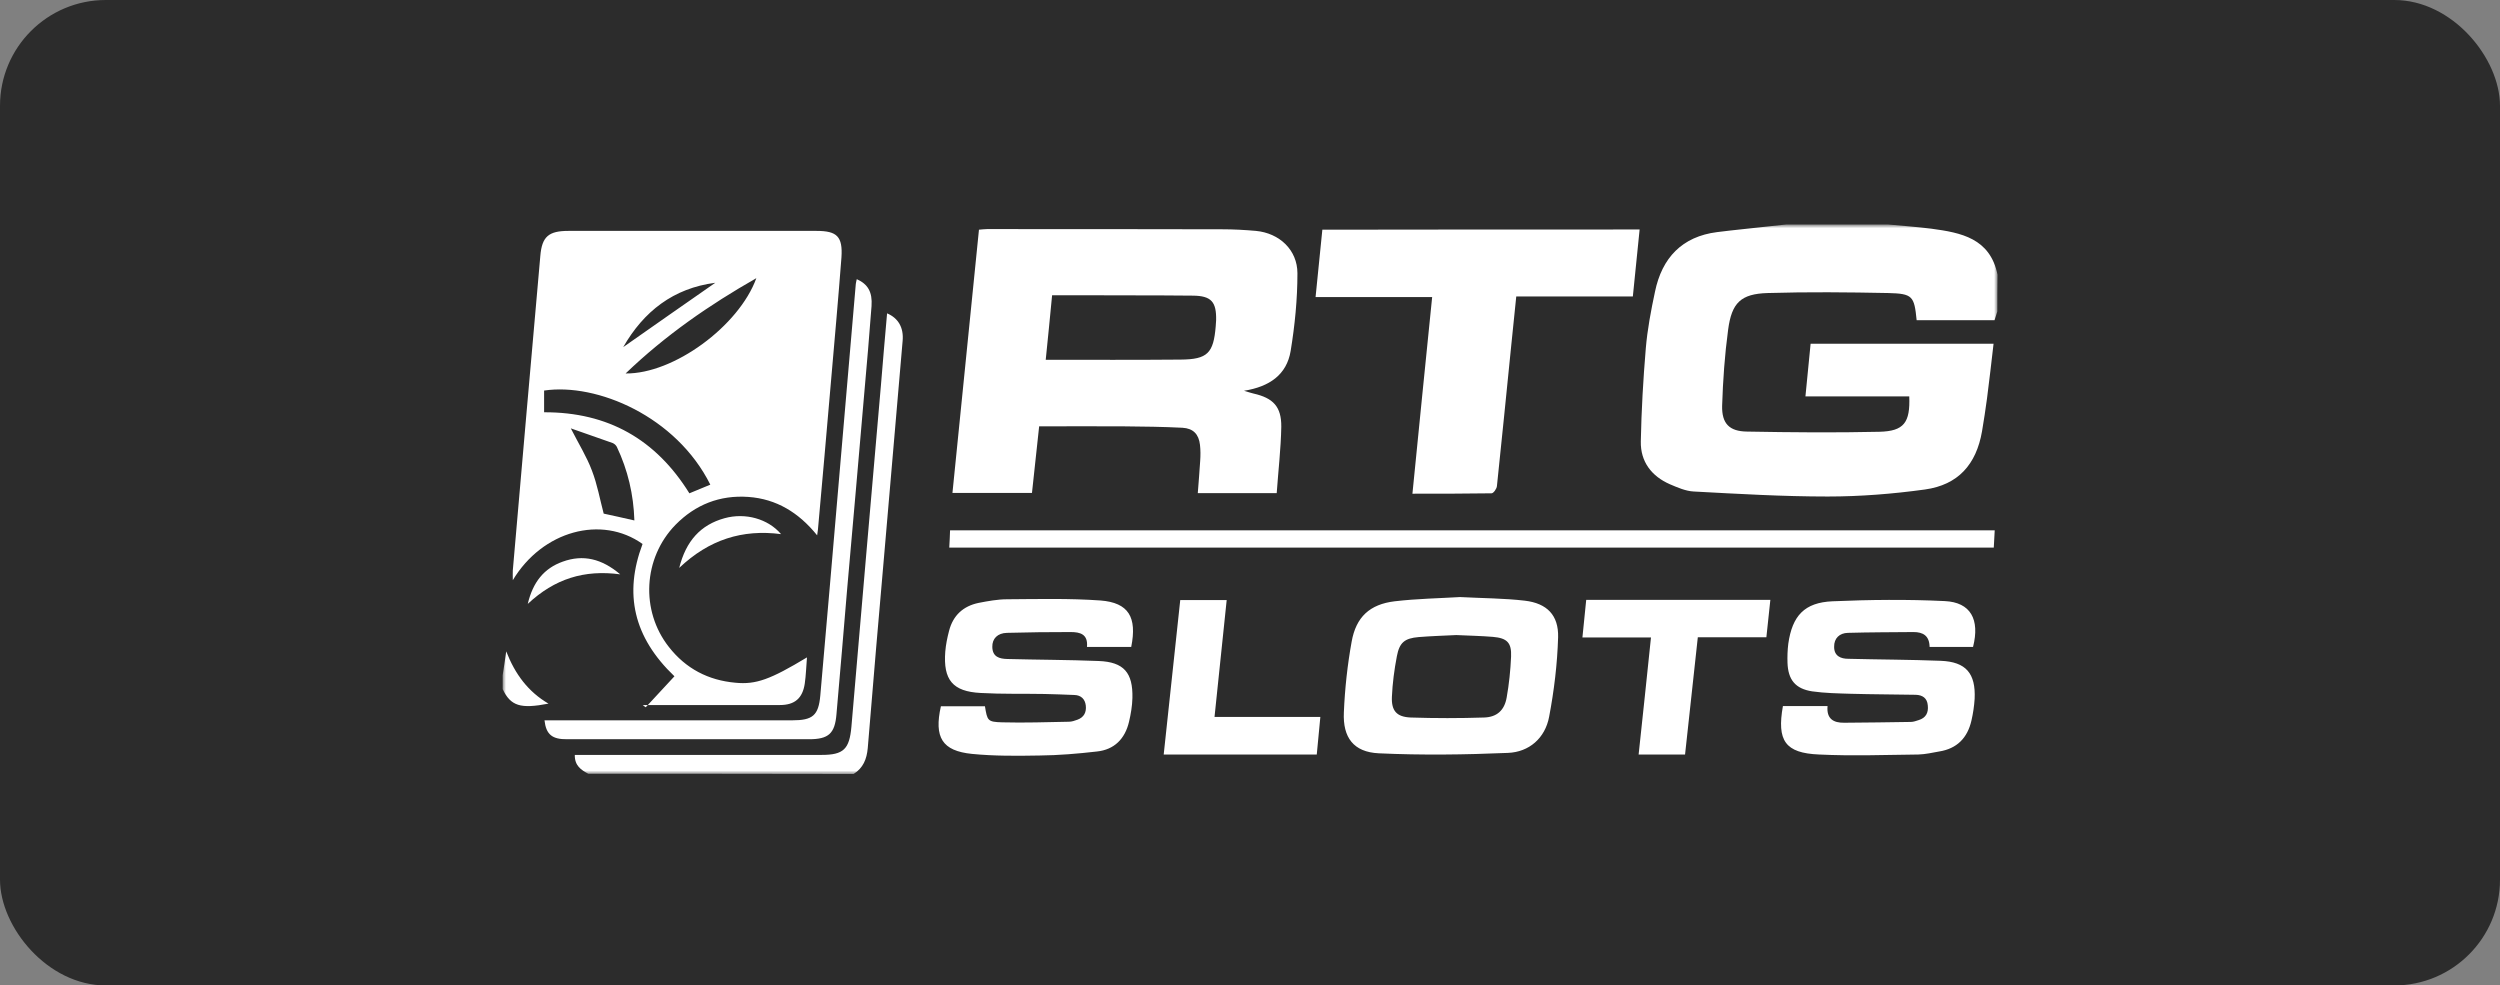 <svg width="378" height="149" viewBox="0 0 378 149" fill="none" xmlns="http://www.w3.org/2000/svg">
<rect x="0" y="0" width="378" height="149" fill="#808080" stroke="none"/>
<rect width="378" height="149" rx="16" fill="#2C2C2C"/>
<mask id="mask0_5855_34464" style="mask-type:luminance" maskUnits="userSpaceOnUse" x="76" y="34" width="226" height="83">
<path d="M76 34H302V117H76V34Z" fill="white"/>
</mask>
<g mask="url(#mask0_5855_34464)">
<path d="M302 47.073C301.879 47.499 301.729 47.925 301.578 48.411H289.796C289.434 44.763 289.193 44.398 285.487 44.307C279.43 44.185 273.343 44.124 267.286 44.307C263.218 44.428 261.832 45.766 261.29 49.87C260.778 53.67 260.506 57.532 260.386 61.363C260.326 64.038 261.471 65.223 264.152 65.254C270.812 65.376 277.502 65.437 284.161 65.284C287.898 65.194 288.832 63.886 288.681 59.934H272.982C273.253 57.197 273.494 54.614 273.765 51.968H301.427C301.096 54.765 300.795 57.532 300.433 60.268C300.211 61.924 299.96 63.577 299.68 65.224C298.806 70.24 296.064 73.311 291.062 74.01C286.21 74.68 281.268 75.074 276.356 75.074C269.607 75.074 262.827 74.679 256.077 74.314C254.871 74.254 253.636 73.706 252.491 73.22C249.719 72.004 248.031 69.815 248.091 66.744C248.182 62.032 248.453 57.349 248.845 52.667C249.086 49.809 249.628 46.952 250.231 44.124C251.286 38.986 254.329 35.764 259.632 35.094C262.254 34.76 264.906 34.517 267.558 34.213L270.089 33.939H285.457C287.656 34.152 289.856 34.304 292.026 34.578C296.516 35.186 300.885 36.007 302.03 41.54C302 43.425 302 45.25 302 47.073ZM88.957 117C87.873 116.422 86.878 115.784 86.908 114.142H124.244C127.558 114.142 128.432 113.26 128.734 109.886C130.21 92.678 131.687 75.5 133.194 58.292C133.494 54.674 133.796 51.056 134.127 47.377C135.845 48.107 136.658 49.567 136.477 51.542L133.767 83.01C132.893 93.042 132.019 103.076 131.205 113.109C131.055 114.781 130.512 116.118 129.065 117.03C115.687 117 102.307 117 88.958 117H88.957ZM76 102.103C76.18 101.008 76.331 99.913 76.542 98.485C77.868 101.92 79.857 104.595 82.931 106.389C78.681 107.21 77.235 106.754 76 104.2V102.103Z" fill="white"/>
<path d="M122.014 99.397C121.894 100.826 121.863 102.103 121.682 103.349C121.351 105.599 120.145 106.602 117.915 106.602H97.184C97.334 106.724 97.485 106.845 97.636 106.937C99.082 105.387 100.529 103.836 101.975 102.255C95.767 96.326 94.321 89.759 97.154 82.25C90.976 77.841 82.027 80.243 77.537 87.722C77.537 87.084 77.507 86.658 77.537 86.232C78.923 70.392 80.279 54.552 81.695 38.712C81.936 35.763 82.961 34.912 85.944 34.912H123.46C126.564 34.912 127.438 35.763 127.227 38.925C126.745 45.249 126.172 51.542 125.63 57.835C124.992 65.255 124.339 72.674 123.671 80.091C123.641 80.304 123.611 80.486 123.551 80.942C120.778 77.507 117.403 75.439 113.154 75.135C108.845 74.831 105.139 76.291 102.126 79.361C97.244 84.378 96.822 92.343 101.131 97.816C103.693 101.099 107.098 102.863 111.196 103.228C114.3 103.531 116.469 102.741 122.014 99.397ZM107.399 73.28C102.246 62.944 90.223 57.866 82.268 59.052V62.336C91.941 62.306 99.173 66.44 104.235 74.588C105.29 74.162 106.284 73.736 107.399 73.28ZM94.592 56.468C101.854 56.559 111.738 49.293 114.36 42.057C107.218 46.131 100.65 50.662 94.592 56.468ZM95.918 78.692C95.798 74.77 94.924 71.062 93.266 67.565C93.126 67.307 92.904 67.103 92.634 66.987C90.584 66.257 88.536 65.558 86.306 64.767C87.511 67.139 88.716 69.055 89.5 71.152C90.313 73.25 90.705 75.5 91.278 77.659C92.724 77.963 94.17 78.297 95.918 78.692ZM94.231 52.485C98.871 49.232 103.511 45.979 108.152 42.756C101.824 43.576 97.334 47.073 94.231 52.485ZM193.038 74.557H181.105C181.226 72.885 181.376 71.304 181.467 69.693C181.527 68.873 181.527 68.051 181.437 67.261C181.256 65.65 180.412 64.768 178.785 64.677C175.832 64.525 172.879 64.494 169.895 64.464C165.677 64.434 161.488 64.464 157.119 64.464C156.757 67.869 156.396 71.152 156.034 74.527H144.011C145.335 61.26 146.671 47.995 148.019 34.73C148.471 34.7 148.832 34.639 149.224 34.639C161.066 34.639 172.939 34.639 184.781 34.669C186.499 34.669 188.186 34.76 189.904 34.912C193.43 35.247 196.172 37.77 196.172 41.327C196.172 45.249 195.78 49.202 195.147 53.063C194.545 56.681 191.923 58.474 188.096 59.083C188.789 59.295 189.151 59.417 189.542 59.508C192.496 60.177 193.761 61.484 193.731 64.525C193.671 67.839 193.279 71.152 193.038 74.557ZM158.113 54.4C165.074 54.4 171.793 54.43 178.514 54.37C182.582 54.34 183.486 53.397 183.817 49.323C183.847 49.019 183.847 48.715 183.877 48.411C183.938 45.644 183.154 44.732 180.382 44.701C174.626 44.641 168.871 44.671 163.085 44.641H159.078C158.776 47.925 158.445 51.055 158.113 54.4ZM247.911 34.7C247.581 38.076 247.239 41.45 246.886 44.823H229.258C228.987 47.377 228.746 49.779 228.505 52.181C227.782 59.295 227.089 66.379 226.335 73.493C226.305 73.889 225.823 74.588 225.522 74.588C221.604 74.648 217.717 74.648 213.559 74.648C214.553 64.707 215.518 54.918 216.542 44.915H198.914C199.276 41.418 199.607 38.105 199.939 34.73C215.939 34.7 231.82 34.7 247.911 34.7ZM220.76 90.276C224.256 90.458 227.42 90.458 230.554 90.823C233.899 91.218 235.676 93.013 235.586 96.357C235.466 100.37 234.983 104.413 234.23 108.366C233.627 111.619 231.187 113.716 227.992 113.838C221.484 114.112 214.975 114.203 208.466 113.899C204.669 113.716 203.012 111.528 203.193 107.697C203.343 104.109 203.735 100.522 204.368 97.025C205.031 93.285 207.11 91.37 210.877 90.915C214.252 90.519 217.687 90.459 220.76 90.276ZM220.188 96.022C218.29 96.113 216.391 96.174 214.493 96.326C212.383 96.509 211.6 97.146 211.208 99.214C210.816 101.251 210.545 103.319 210.455 105.356C210.364 107.484 211.178 108.396 213.287 108.487C216.994 108.609 220.7 108.609 224.407 108.487C226.335 108.427 227.48 107.393 227.812 105.447C228.173 103.41 228.384 101.342 228.475 99.275C228.565 97.177 227.872 96.478 225.732 96.295C223.924 96.144 222.056 96.113 220.188 96.022ZM171.04 97.816H164.351C164.531 95.87 163.296 95.566 161.88 95.566C158.656 95.566 155.462 95.596 152.267 95.687C150.821 95.717 150.007 96.569 150.037 97.816C150.067 99.336 151.122 99.609 152.297 99.64C156.907 99.761 161.518 99.761 166.129 99.944C169.925 100.096 171.312 101.707 171.221 105.538C171.191 106.754 170.981 107.97 170.709 109.126C170.106 111.71 168.479 113.352 165.857 113.626C162.965 113.96 160.072 114.203 157.179 114.233C153.774 114.294 150.339 114.324 146.964 113.99C142.444 113.534 141.209 111.497 142.264 106.785H148.923C149.284 108.974 149.314 109.156 151.544 109.217C154.889 109.308 158.264 109.187 161.609 109.126C162.061 109.126 162.483 108.974 162.905 108.822C163.899 108.457 164.291 107.697 164.17 106.663C164.05 105.69 163.447 105.113 162.452 105.082C160.946 105.022 159.439 104.96 157.932 104.93C154.708 104.87 151.514 104.96 148.29 104.778C144.041 104.565 142.595 102.802 142.926 98.515C143.016 97.451 143.227 96.417 143.499 95.383C144.101 93.043 145.639 91.644 147.959 91.158C149.375 90.884 150.851 90.61 152.267 90.61C156.968 90.58 161.699 90.458 166.4 90.793C170.649 91.127 171.944 93.316 171.04 97.816ZM269.577 106.754H276.326C276.146 108.67 277.2 109.308 278.858 109.278C282.202 109.248 285.577 109.217 288.922 109.156C289.314 109.156 289.706 109.004 290.097 108.882C291.182 108.548 291.604 107.788 291.483 106.663C291.393 105.538 290.67 105.083 289.645 105.052C286.391 104.991 283.136 104.991 279.852 104.9C277.893 104.839 275.935 104.808 274.006 104.535C271.445 104.14 270.36 102.772 270.27 100.218C270.239 99.275 270.27 98.302 270.39 97.329C270.993 93.103 272.831 91.097 277.08 90.914C282.745 90.671 288.41 90.61 294.045 90.884C297.962 91.066 299.378 93.651 298.324 97.816H291.755C291.724 96.113 290.76 95.566 289.314 95.566C285.999 95.596 282.684 95.596 279.4 95.688C278.164 95.718 277.291 96.478 277.321 97.816C277.321 99.184 278.315 99.61 279.46 99.61C284.131 99.731 288.802 99.731 293.442 99.914C297.269 100.066 298.746 101.829 298.565 105.66C298.495 106.766 298.333 107.864 298.083 108.943C297.48 111.588 295.883 113.2 293.201 113.625C292.176 113.808 291.122 114.051 290.067 114.081C285.065 114.142 280.033 114.325 275.031 114.081C269.908 113.868 268.642 111.984 269.577 106.754ZM143.529 82.797C143.589 81.824 143.619 81.033 143.649 80.182H301.608C301.548 81.064 301.518 81.885 301.458 82.797H143.529Z" fill="white"/>
<path d="M82.328 108.913H119.784C122.887 108.913 123.761 108.183 124.032 105.143C125.027 93.985 125.961 82.858 126.925 71.7C127.739 62.123 128.583 52.546 129.396 42.938C129.426 42.695 129.486 42.482 129.546 42.208C131.234 42.968 131.927 44.155 131.776 46.283C131.446 50.623 131.085 54.96 130.692 59.295C129.843 69.177 128.979 79.058 128.1 88.938C127.558 95.292 127.046 101.647 126.473 108.001C126.233 110.919 125.268 111.771 122.345 111.771H85.763C83.503 111.801 82.569 111.071 82.328 108.913ZM249.628 96.387H239.262C239.473 94.411 239.654 92.587 239.835 90.701H267.678C267.467 92.617 267.286 94.441 267.076 96.356H256.71C256.056 102.263 255.413 108.171 254.781 114.081H247.76C248.393 108.244 248.996 102.437 249.628 96.387ZM183.636 108.396H199.637C199.456 110.372 199.276 112.196 199.095 114.081H175.952C176.796 106.298 177.61 98.576 178.453 90.731H185.475C184.868 96.62 184.255 102.508 183.636 108.396Z" fill="white"/>
<path d="M102.698 85.867C103.722 81.793 105.922 79.361 109.538 78.357C112.702 77.477 116.138 78.449 118.096 80.76C112.25 80 107.218 81.58 102.698 85.867ZM79.797 91.31C80.58 87.996 82.267 85.928 85.07 84.925C88.174 83.8 90.976 84.469 93.779 86.84C88.324 86.11 83.865 87.51 79.797 91.31Z" fill="white"/>
</g>
</svg>
